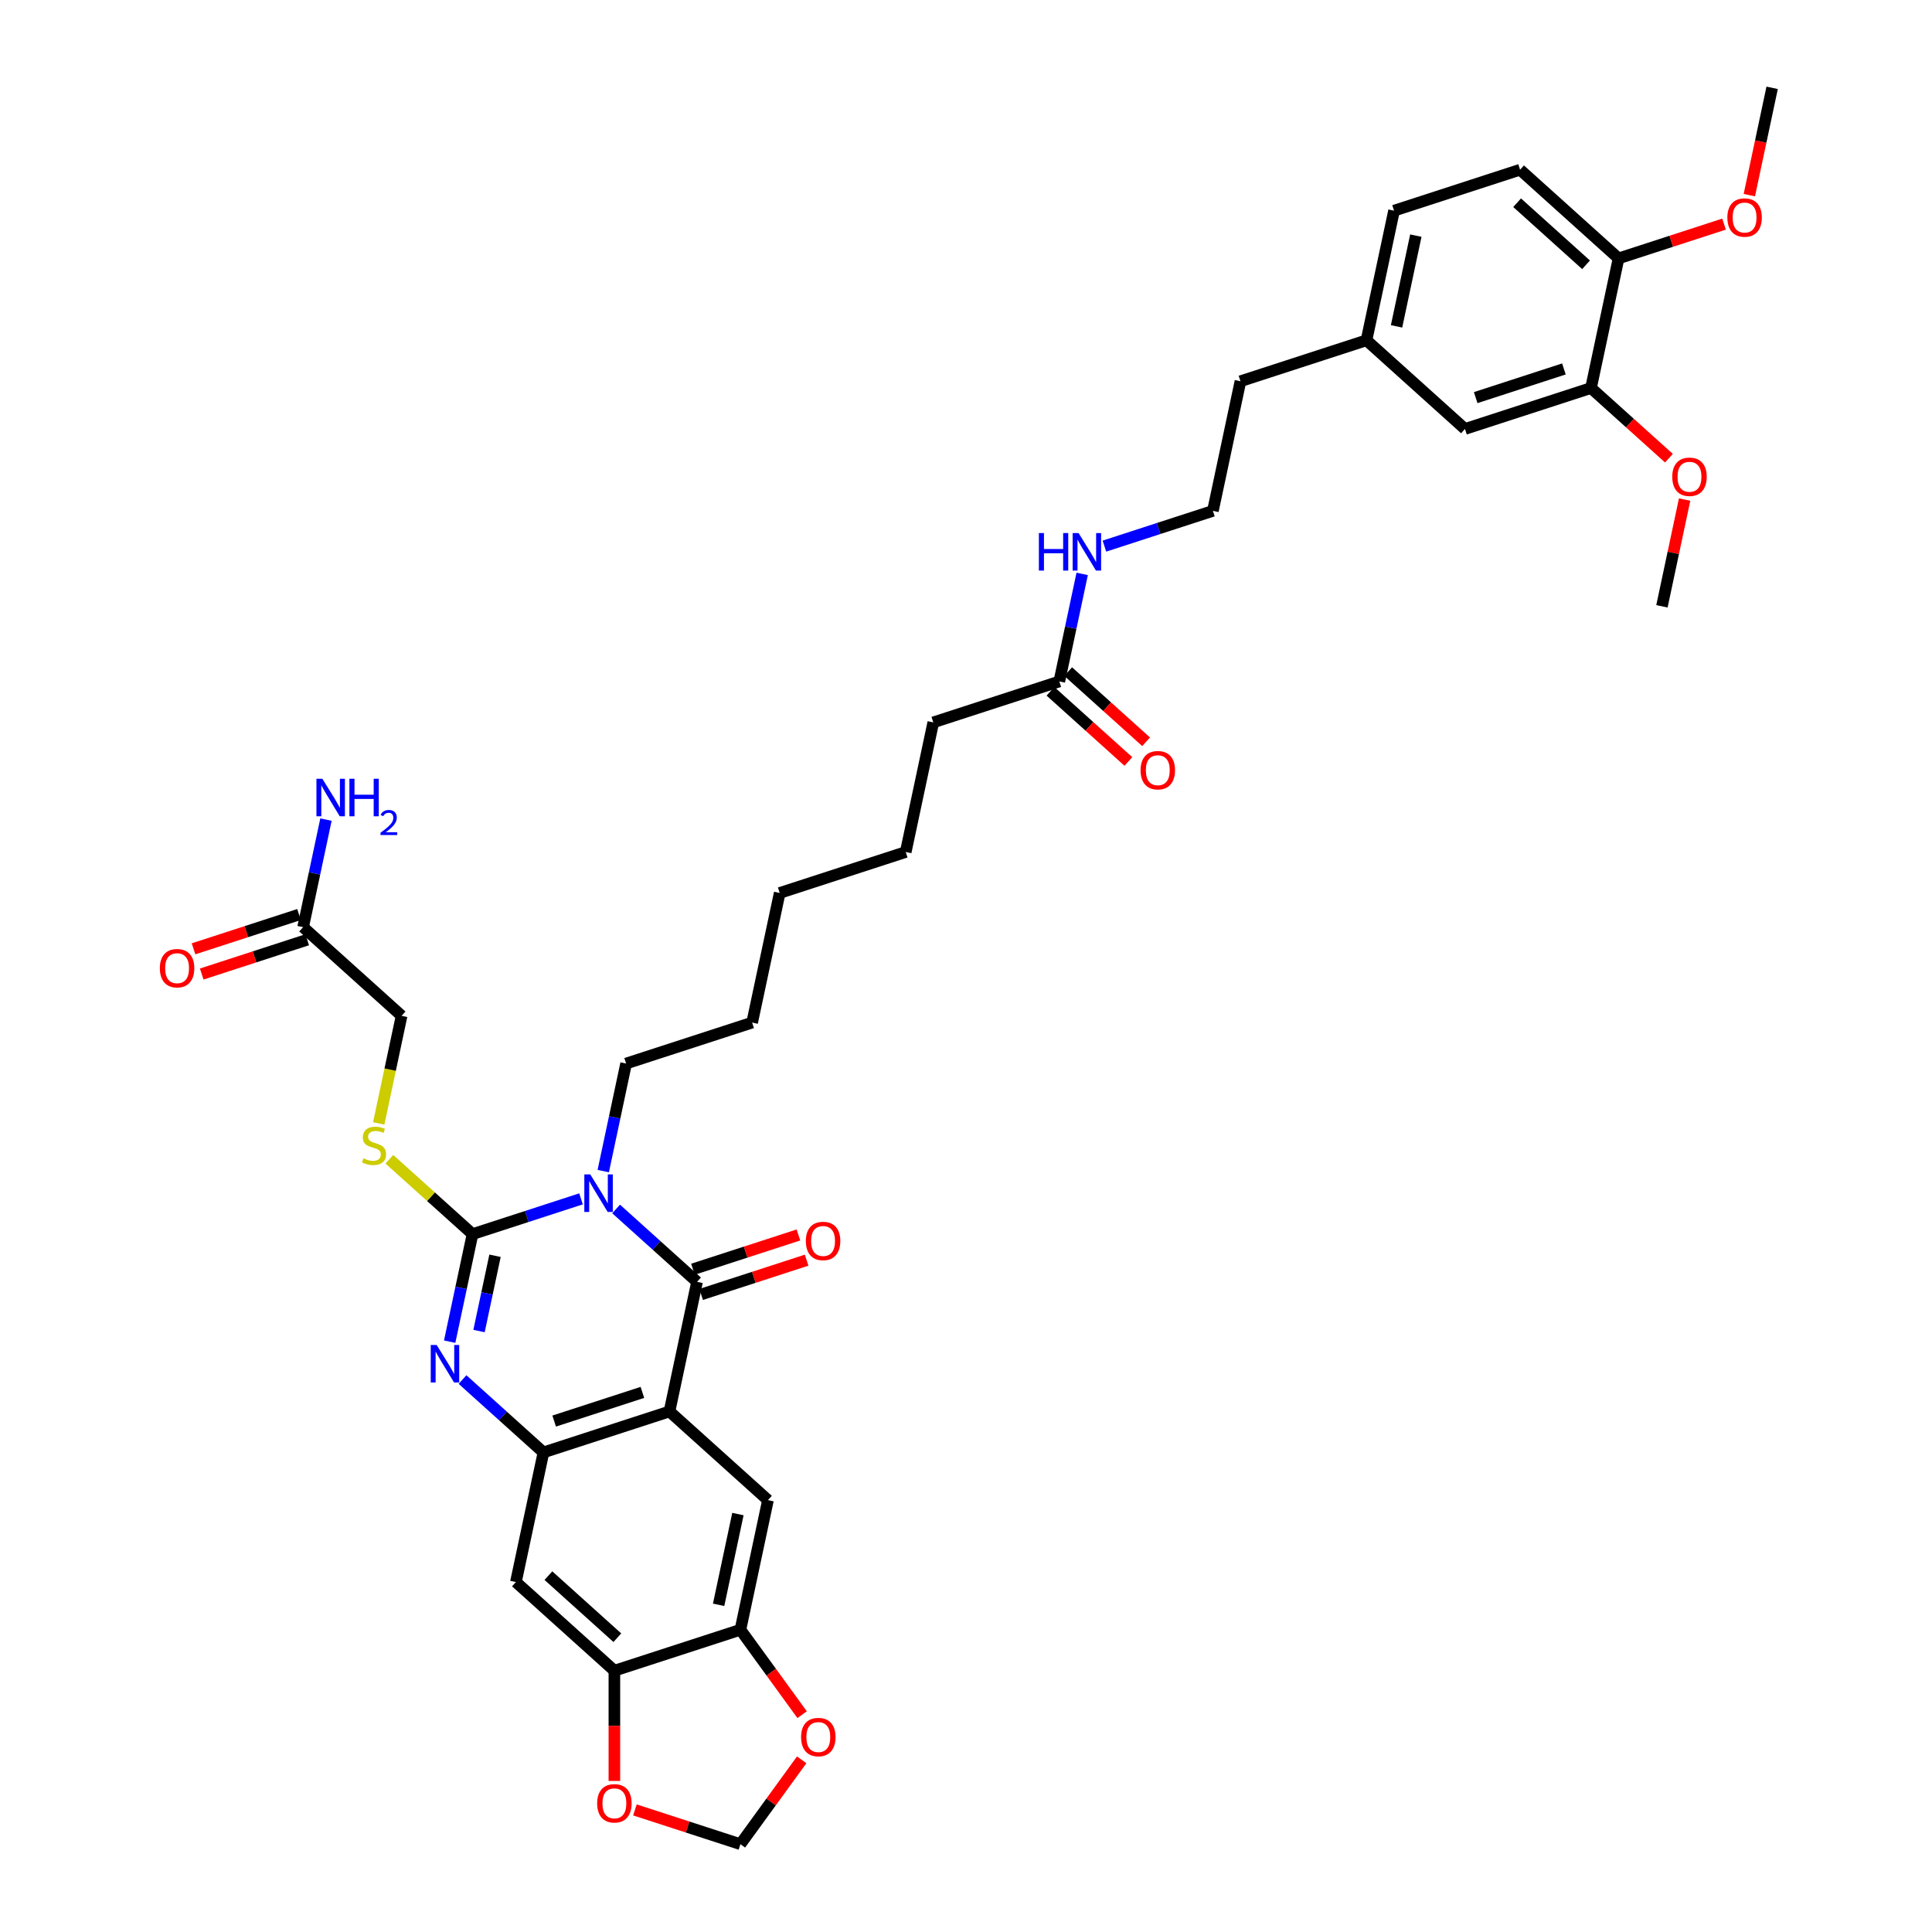 <?xml version='1.0' encoding='iso-8859-1'?>
<svg version='1.1' baseProfile='full'
              xmlns='http://www.w3.org/2000/svg'
                      xmlns:rdkit='http://www.rdkit.org/xml'
                      xmlns:xlink='http://www.w3.org/1999/xlink'
                  xml:space='preserve'
width='1000px' height='1000px' viewBox='0 0 1000 1000'>
<!-- END OF HEADER -->
<rect style='opacity:1.0;fill:#FFFFFF;stroke:none' width='1000' height='1000' x='0' y='0'> </rect>
<path class='bond-0' d='M 300.732,620.532 L 272.656,629.655' style='fill:none;fill-rule:evenodd;stroke:#0000FF;stroke-width:6px;stroke-linecap:butt;stroke-linejoin:miter;stroke-opacity:1' />
<path class='bond-0' d='M 272.656,629.655 L 244.579,638.777' style='fill:none;fill-rule:evenodd;stroke:#000000;stroke-width:6px;stroke-linecap:butt;stroke-linejoin:miter;stroke-opacity:1' />
<path class='bond-1' d='M 318.896,625.758 L 339.842,644.618' style='fill:none;fill-rule:evenodd;stroke:#0000FF;stroke-width:6px;stroke-linecap:butt;stroke-linejoin:miter;stroke-opacity:1' />
<path class='bond-1' d='M 339.842,644.618 L 360.788,663.478' style='fill:none;fill-rule:evenodd;stroke:#000000;stroke-width:6px;stroke-linecap:butt;stroke-linejoin:miter;stroke-opacity:1' />
<path class='bond-21' d='M 312.243,606.154 L 318.159,578.321' style='fill:none;fill-rule:evenodd;stroke:#0000FF;stroke-width:6px;stroke-linecap:butt;stroke-linejoin:miter;stroke-opacity:1' />
<path class='bond-21' d='M 318.159,578.321 L 324.075,550.488' style='fill:none;fill-rule:evenodd;stroke:#000000;stroke-width:6px;stroke-linecap:butt;stroke-linejoin:miter;stroke-opacity:1' />
<path class='bond-3' d='M 244.579,638.777 L 238.663,666.61' style='fill:none;fill-rule:evenodd;stroke:#000000;stroke-width:6px;stroke-linecap:butt;stroke-linejoin:miter;stroke-opacity:1' />
<path class='bond-3' d='M 238.663,666.61 L 232.747,694.443' style='fill:none;fill-rule:evenodd;stroke:#0000FF;stroke-width:6px;stroke-linecap:butt;stroke-linejoin:miter;stroke-opacity:1' />
<path class='bond-3' d='M 256.223,649.979 L 252.082,669.462' style='fill:none;fill-rule:evenodd;stroke:#000000;stroke-width:6px;stroke-linecap:butt;stroke-linejoin:miter;stroke-opacity:1' />
<path class='bond-3' d='M 252.082,669.462 L 247.941,688.945' style='fill:none;fill-rule:evenodd;stroke:#0000FF;stroke-width:6px;stroke-linecap:butt;stroke-linejoin:miter;stroke-opacity:1' />
<path class='bond-9' d='M 244.579,638.777 L 223.064,619.405' style='fill:none;fill-rule:evenodd;stroke:#000000;stroke-width:6px;stroke-linecap:butt;stroke-linejoin:miter;stroke-opacity:1' />
<path class='bond-9' d='M 223.064,619.405 L 201.548,600.032' style='fill:none;fill-rule:evenodd;stroke:#CCCC00;stroke-width:6px;stroke-linecap:butt;stroke-linejoin:miter;stroke-opacity:1' />
<path class='bond-2' d='M 360.788,663.478 L 346.527,730.571' style='fill:none;fill-rule:evenodd;stroke:#000000;stroke-width:6px;stroke-linecap:butt;stroke-linejoin:miter;stroke-opacity:1' />
<path class='bond-10' d='M 362.907,670.002 L 390.209,661.131' style='fill:none;fill-rule:evenodd;stroke:#000000;stroke-width:6px;stroke-linecap:butt;stroke-linejoin:miter;stroke-opacity:1' />
<path class='bond-10' d='M 390.209,661.131 L 417.51,652.26' style='fill:none;fill-rule:evenodd;stroke:#FF0000;stroke-width:6px;stroke-linecap:butt;stroke-linejoin:miter;stroke-opacity:1' />
<path class='bond-10' d='M 358.668,656.955 L 385.97,648.084' style='fill:none;fill-rule:evenodd;stroke:#000000;stroke-width:6px;stroke-linecap:butt;stroke-linejoin:miter;stroke-opacity:1' />
<path class='bond-10' d='M 385.97,648.084 L 413.271,639.213' style='fill:none;fill-rule:evenodd;stroke:#FF0000;stroke-width:6px;stroke-linecap:butt;stroke-linejoin:miter;stroke-opacity:1' />
<path class='bond-4' d='M 346.527,730.571 L 281.292,751.767' style='fill:none;fill-rule:evenodd;stroke:#000000;stroke-width:6px;stroke-linecap:butt;stroke-linejoin:miter;stroke-opacity:1' />
<path class='bond-4' d='M 332.502,720.704 L 286.838,735.541' style='fill:none;fill-rule:evenodd;stroke:#000000;stroke-width:6px;stroke-linecap:butt;stroke-linejoin:miter;stroke-opacity:1' />
<path class='bond-5' d='M 346.527,730.571 L 397.5,776.468' style='fill:none;fill-rule:evenodd;stroke:#000000;stroke-width:6px;stroke-linecap:butt;stroke-linejoin:miter;stroke-opacity:1' />
<path class='bond-38' d='M 239.4,714.048 L 260.346,732.908' style='fill:none;fill-rule:evenodd;stroke:#0000FF;stroke-width:6px;stroke-linecap:butt;stroke-linejoin:miter;stroke-opacity:1' />
<path class='bond-38' d='M 260.346,732.908 L 281.292,751.767' style='fill:none;fill-rule:evenodd;stroke:#000000;stroke-width:6px;stroke-linecap:butt;stroke-linejoin:miter;stroke-opacity:1' />
<path class='bond-6' d='M 281.292,751.767 L 267.031,818.86' style='fill:none;fill-rule:evenodd;stroke:#000000;stroke-width:6px;stroke-linecap:butt;stroke-linejoin:miter;stroke-opacity:1' />
<path class='bond-7' d='M 397.5,776.468 L 383.239,843.561' style='fill:none;fill-rule:evenodd;stroke:#000000;stroke-width:6px;stroke-linecap:butt;stroke-linejoin:miter;stroke-opacity:1' />
<path class='bond-7' d='M 381.943,783.68 L 371.96,830.645' style='fill:none;fill-rule:evenodd;stroke:#000000;stroke-width:6px;stroke-linecap:butt;stroke-linejoin:miter;stroke-opacity:1' />
<path class='bond-39' d='M 267.031,818.86 L 318.005,864.757' style='fill:none;fill-rule:evenodd;stroke:#000000;stroke-width:6px;stroke-linecap:butt;stroke-linejoin:miter;stroke-opacity:1' />
<path class='bond-39' d='M 283.856,815.55 L 319.538,847.678' style='fill:none;fill-rule:evenodd;stroke:#000000;stroke-width:6px;stroke-linecap:butt;stroke-linejoin:miter;stroke-opacity:1' />
<path class='bond-8' d='M 383.239,843.561 L 318.005,864.757' style='fill:none;fill-rule:evenodd;stroke:#000000;stroke-width:6px;stroke-linecap:butt;stroke-linejoin:miter;stroke-opacity:1' />
<path class='bond-12' d='M 383.239,843.561 L 399.207,865.539' style='fill:none;fill-rule:evenodd;stroke:#000000;stroke-width:6px;stroke-linecap:butt;stroke-linejoin:miter;stroke-opacity:1' />
<path class='bond-12' d='M 399.207,865.539 L 415.175,887.516' style='fill:none;fill-rule:evenodd;stroke:#FF0000;stroke-width:6px;stroke-linecap:butt;stroke-linejoin:miter;stroke-opacity:1' />
<path class='bond-13' d='M 318.005,864.757 L 318.005,893.285' style='fill:none;fill-rule:evenodd;stroke:#000000;stroke-width:6px;stroke-linecap:butt;stroke-linejoin:miter;stroke-opacity:1' />
<path class='bond-13' d='M 318.005,893.285 L 318.005,921.812' style='fill:none;fill-rule:evenodd;stroke:#FF0000;stroke-width:6px;stroke-linecap:butt;stroke-linejoin:miter;stroke-opacity:1' />
<path class='bond-22' d='M 196.029,581.48 L 201.948,553.634' style='fill:none;fill-rule:evenodd;stroke:#CCCC00;stroke-width:6px;stroke-linecap:butt;stroke-linejoin:miter;stroke-opacity:1' />
<path class='bond-22' d='M 201.948,553.634 L 207.867,525.787' style='fill:none;fill-rule:evenodd;stroke:#000000;stroke-width:6px;stroke-linecap:butt;stroke-linejoin:miter;stroke-opacity:1' />
<path class='bond-11' d='M 823.502,200.837 L 758.267,222.033' style='fill:none;fill-rule:evenodd;stroke:#000000;stroke-width:6px;stroke-linecap:butt;stroke-linejoin:miter;stroke-opacity:1' />
<path class='bond-11' d='M 809.478,190.969 L 763.813,205.806' style='fill:none;fill-rule:evenodd;stroke:#000000;stroke-width:6px;stroke-linecap:butt;stroke-linejoin:miter;stroke-opacity:1' />
<path class='bond-28' d='M 823.502,200.837 L 843.673,218.999' style='fill:none;fill-rule:evenodd;stroke:#000000;stroke-width:6px;stroke-linecap:butt;stroke-linejoin:miter;stroke-opacity:1' />
<path class='bond-28' d='M 843.673,218.999 L 863.844,237.161' style='fill:none;fill-rule:evenodd;stroke:#FF0000;stroke-width:6px;stroke-linecap:butt;stroke-linejoin:miter;stroke-opacity:1' />
<path class='bond-41' d='M 823.502,200.837 L 837.763,133.744' style='fill:none;fill-rule:evenodd;stroke:#000000;stroke-width:6px;stroke-linecap:butt;stroke-linejoin:miter;stroke-opacity:1' />
<path class='bond-16' d='M 414.955,910.892 L 399.097,932.719' style='fill:none;fill-rule:evenodd;stroke:#FF0000;stroke-width:6px;stroke-linecap:butt;stroke-linejoin:miter;stroke-opacity:1' />
<path class='bond-16' d='M 399.097,932.719 L 383.239,954.545' style='fill:none;fill-rule:evenodd;stroke:#000000;stroke-width:6px;stroke-linecap:butt;stroke-linejoin:miter;stroke-opacity:1' />
<path class='bond-40' d='M 328.636,936.804 L 355.938,945.675' style='fill:none;fill-rule:evenodd;stroke:#FF0000;stroke-width:6px;stroke-linecap:butt;stroke-linejoin:miter;stroke-opacity:1' />
<path class='bond-40' d='M 355.938,945.675 L 383.239,954.545' style='fill:none;fill-rule:evenodd;stroke:#000000;stroke-width:6px;stroke-linecap:butt;stroke-linejoin:miter;stroke-opacity:1' />
<path class='bond-14' d='M 156.893,479.89 L 207.867,525.787' style='fill:none;fill-rule:evenodd;stroke:#000000;stroke-width:6px;stroke-linecap:butt;stroke-linejoin:miter;stroke-opacity:1' />
<path class='bond-19' d='M 154.773,473.367 L 127.472,482.238' style='fill:none;fill-rule:evenodd;stroke:#000000;stroke-width:6px;stroke-linecap:butt;stroke-linejoin:miter;stroke-opacity:1' />
<path class='bond-19' d='M 127.472,482.238 L 100.17,491.109' style='fill:none;fill-rule:evenodd;stroke:#FF0000;stroke-width:6px;stroke-linecap:butt;stroke-linejoin:miter;stroke-opacity:1' />
<path class='bond-19' d='M 159.012,486.414 L 131.711,495.285' style='fill:none;fill-rule:evenodd;stroke:#000000;stroke-width:6px;stroke-linecap:butt;stroke-linejoin:miter;stroke-opacity:1' />
<path class='bond-19' d='M 131.711,495.285 L 104.409,504.156' style='fill:none;fill-rule:evenodd;stroke:#FF0000;stroke-width:6px;stroke-linecap:butt;stroke-linejoin:miter;stroke-opacity:1' />
<path class='bond-25' d='M 156.893,479.89 L 162.809,452.058' style='fill:none;fill-rule:evenodd;stroke:#000000;stroke-width:6px;stroke-linecap:butt;stroke-linejoin:miter;stroke-opacity:1' />
<path class='bond-25' d='M 162.809,452.058 L 168.725,424.225' style='fill:none;fill-rule:evenodd;stroke:#0000FF;stroke-width:6px;stroke-linecap:butt;stroke-linejoin:miter;stroke-opacity:1' />
<path class='bond-15' d='M 548.302,352.714 L 483.067,373.91' style='fill:none;fill-rule:evenodd;stroke:#000000;stroke-width:6px;stroke-linecap:butt;stroke-linejoin:miter;stroke-opacity:1' />
<path class='bond-20' d='M 543.712,357.811 L 563.883,375.973' style='fill:none;fill-rule:evenodd;stroke:#000000;stroke-width:6px;stroke-linecap:butt;stroke-linejoin:miter;stroke-opacity:1' />
<path class='bond-20' d='M 563.883,375.973 L 584.054,394.135' style='fill:none;fill-rule:evenodd;stroke:#FF0000;stroke-width:6px;stroke-linecap:butt;stroke-linejoin:miter;stroke-opacity:1' />
<path class='bond-20' d='M 552.891,347.617 L 573.062,365.779' style='fill:none;fill-rule:evenodd;stroke:#000000;stroke-width:6px;stroke-linecap:butt;stroke-linejoin:miter;stroke-opacity:1' />
<path class='bond-20' d='M 573.062,365.779 L 593.233,383.941' style='fill:none;fill-rule:evenodd;stroke:#FF0000;stroke-width:6px;stroke-linecap:butt;stroke-linejoin:miter;stroke-opacity:1' />
<path class='bond-24' d='M 548.302,352.714 L 554.218,324.881' style='fill:none;fill-rule:evenodd;stroke:#000000;stroke-width:6px;stroke-linecap:butt;stroke-linejoin:miter;stroke-opacity:1' />
<path class='bond-24' d='M 554.218,324.881 L 560.134,297.048' style='fill:none;fill-rule:evenodd;stroke:#0000FF;stroke-width:6px;stroke-linecap:butt;stroke-linejoin:miter;stroke-opacity:1' />
<path class='bond-17' d='M 837.763,133.744 L 786.789,87.847' style='fill:none;fill-rule:evenodd;stroke:#000000;stroke-width:6px;stroke-linecap:butt;stroke-linejoin:miter;stroke-opacity:1' />
<path class='bond-17' d='M 820.938,137.054 L 785.256,104.926' style='fill:none;fill-rule:evenodd;stroke:#000000;stroke-width:6px;stroke-linecap:butt;stroke-linejoin:miter;stroke-opacity:1' />
<path class='bond-29' d='M 837.763,133.744 L 865.065,124.873' style='fill:none;fill-rule:evenodd;stroke:#000000;stroke-width:6px;stroke-linecap:butt;stroke-linejoin:miter;stroke-opacity:1' />
<path class='bond-29' d='M 865.065,124.873 L 892.366,116.002' style='fill:none;fill-rule:evenodd;stroke:#FF0000;stroke-width:6px;stroke-linecap:butt;stroke-linejoin:miter;stroke-opacity:1' />
<path class='bond-18' d='M 758.267,222.033 L 707.293,176.136' style='fill:none;fill-rule:evenodd;stroke:#000000;stroke-width:6px;stroke-linecap:butt;stroke-linejoin:miter;stroke-opacity:1' />
<path class='bond-35' d='M 324.075,550.488 L 389.31,529.292' style='fill:none;fill-rule:evenodd;stroke:#000000;stroke-width:6px;stroke-linecap:butt;stroke-linejoin:miter;stroke-opacity:1' />
<path class='bond-23' d='M 786.789,87.847 L 721.554,109.043' style='fill:none;fill-rule:evenodd;stroke:#000000;stroke-width:6px;stroke-linecap:butt;stroke-linejoin:miter;stroke-opacity:1' />
<path class='bond-30' d='M 571.644,282.67 L 599.721,273.548' style='fill:none;fill-rule:evenodd;stroke:#0000FF;stroke-width:6px;stroke-linecap:butt;stroke-linejoin:miter;stroke-opacity:1' />
<path class='bond-30' d='M 599.721,273.548 L 627.798,264.425' style='fill:none;fill-rule:evenodd;stroke:#000000;stroke-width:6px;stroke-linecap:butt;stroke-linejoin:miter;stroke-opacity:1' />
<path class='bond-26' d='M 707.293,176.136 L 642.059,197.332' style='fill:none;fill-rule:evenodd;stroke:#000000;stroke-width:6px;stroke-linecap:butt;stroke-linejoin:miter;stroke-opacity:1' />
<path class='bond-27' d='M 707.293,176.136 L 721.554,109.043' style='fill:none;fill-rule:evenodd;stroke:#000000;stroke-width:6px;stroke-linecap:butt;stroke-linejoin:miter;stroke-opacity:1' />
<path class='bond-27' d='M 722.851,168.924 L 732.834,121.959' style='fill:none;fill-rule:evenodd;stroke:#000000;stroke-width:6px;stroke-linecap:butt;stroke-linejoin:miter;stroke-opacity:1' />
<path class='bond-33' d='M 871.959,258.573 L 866.087,286.2' style='fill:none;fill-rule:evenodd;stroke:#FF0000;stroke-width:6px;stroke-linecap:butt;stroke-linejoin:miter;stroke-opacity:1' />
<path class='bond-33' d='M 866.087,286.2 L 860.215,313.827' style='fill:none;fill-rule:evenodd;stroke:#000000;stroke-width:6px;stroke-linecap:butt;stroke-linejoin:miter;stroke-opacity:1' />
<path class='bond-34' d='M 905.45,101.01 L 911.355,73.233' style='fill:none;fill-rule:evenodd;stroke:#FF0000;stroke-width:6px;stroke-linecap:butt;stroke-linejoin:miter;stroke-opacity:1' />
<path class='bond-34' d='M 911.355,73.233 L 917.259,45.455' style='fill:none;fill-rule:evenodd;stroke:#000000;stroke-width:6px;stroke-linecap:butt;stroke-linejoin:miter;stroke-opacity:1' />
<path class='bond-32' d='M 627.798,264.425 L 642.059,197.332' style='fill:none;fill-rule:evenodd;stroke:#000000;stroke-width:6px;stroke-linecap:butt;stroke-linejoin:miter;stroke-opacity:1' />
<path class='bond-31' d='M 483.067,373.91 L 468.806,441.003' style='fill:none;fill-rule:evenodd;stroke:#000000;stroke-width:6px;stroke-linecap:butt;stroke-linejoin:miter;stroke-opacity:1' />
<path class='bond-37' d='M 389.31,529.292 L 403.571,462.199' style='fill:none;fill-rule:evenodd;stroke:#000000;stroke-width:6px;stroke-linecap:butt;stroke-linejoin:miter;stroke-opacity:1' />
<path class='bond-36' d='M 468.806,441.003 L 403.571,462.199' style='fill:none;fill-rule:evenodd;stroke:#000000;stroke-width:6px;stroke-linecap:butt;stroke-linejoin:miter;stroke-opacity:1' />
<path  class='atom-0' d='M 305.52 607.869
L 311.886 618.158
Q 312.517 619.173, 313.532 621.011
Q 314.547 622.849, 314.602 622.959
L 314.602 607.869
L 317.181 607.869
L 317.181 627.294
L 314.519 627.294
L 307.688 616.045
Q 306.892 614.728, 306.042 613.219
Q 305.218 611.71, 304.971 611.243
L 304.971 627.294
L 302.447 627.294
L 302.447 607.869
L 305.52 607.869
' fill='#0000FF'/>
<path  class='atom-4' d='M 226.024 696.158
L 232.39 706.447
Q 233.021 707.462, 234.036 709.3
Q 235.051 711.138, 235.106 711.248
L 235.106 696.158
L 237.685 696.158
L 237.685 715.583
L 235.024 715.583
L 228.192 704.334
Q 227.396 703.017, 226.546 701.508
Q 225.723 699.999, 225.476 699.533
L 225.476 715.583
L 222.951 715.583
L 222.951 696.158
L 226.024 696.158
' fill='#0000FF'/>
<path  class='atom-10' d='M 188.118 599.548
Q 188.338 599.63, 189.243 600.014
Q 190.148 600.398, 191.136 600.645
Q 192.151 600.865, 193.139 600.865
Q 194.977 600.865, 196.047 599.987
Q 197.117 599.081, 197.117 597.517
Q 197.117 596.447, 196.569 595.789
Q 196.047 595.13, 195.224 594.774
Q 194.401 594.417, 193.029 594.005
Q 191.301 593.484, 190.258 592.99
Q 189.243 592.496, 188.502 591.454
Q 187.789 590.411, 187.789 588.655
Q 187.789 586.213, 189.435 584.704
Q 191.109 583.195, 194.401 583.195
Q 196.651 583.195, 199.203 584.265
L 198.572 586.378
Q 196.239 585.418, 194.483 585.418
Q 192.59 585.418, 191.548 586.213
Q 190.505 586.982, 190.533 588.326
Q 190.533 589.369, 191.054 590
Q 191.603 590.631, 192.371 590.987
Q 193.167 591.344, 194.483 591.756
Q 196.239 592.304, 197.282 592.853
Q 198.325 593.402, 199.065 594.527
Q 199.834 595.624, 199.834 597.517
Q 199.834 600.206, 198.023 601.66
Q 196.239 603.087, 193.249 603.087
Q 191.52 603.087, 190.203 602.703
Q 188.914 602.346, 187.377 601.715
L 188.118 599.548
' fill='#CCCC00'/>
<path  class='atom-11' d='M 417.106 642.337
Q 417.106 637.673, 419.41 635.066
Q 421.715 632.46, 426.023 632.46
Q 430.33 632.46, 432.635 635.066
Q 434.94 637.673, 434.94 642.337
Q 434.94 647.056, 432.607 649.745
Q 430.275 652.406, 426.023 652.406
Q 421.742 652.406, 419.41 649.745
Q 417.106 647.084, 417.106 642.337
M 426.023 650.211
Q 428.986 650.211, 430.577 648.236
Q 432.196 646.233, 432.196 642.337
Q 432.196 638.523, 430.577 636.603
Q 428.986 634.655, 426.023 634.655
Q 423.059 634.655, 421.441 636.575
Q 419.849 638.496, 419.849 642.337
Q 419.849 646.261, 421.441 648.236
Q 423.059 650.211, 426.023 650.211
' fill='#FF0000'/>
<path  class='atom-13' d='M 414.64 899.108
Q 414.64 894.444, 416.944 891.838
Q 419.249 889.231, 423.557 889.231
Q 427.864 889.231, 430.169 891.838
Q 432.474 894.444, 432.474 899.108
Q 432.474 903.827, 430.142 906.516
Q 427.809 909.178, 423.557 909.178
Q 419.277 909.178, 416.944 906.516
Q 414.64 903.855, 414.64 899.108
M 423.557 906.983
Q 426.52 906.983, 428.111 905.007
Q 429.73 903.004, 429.73 899.108
Q 429.73 895.295, 428.111 893.374
Q 426.52 891.426, 423.557 891.426
Q 420.594 891.426, 418.975 893.347
Q 417.383 895.267, 417.383 899.108
Q 417.383 903.032, 418.975 905.007
Q 420.594 906.983, 423.557 906.983
' fill='#FF0000'/>
<path  class='atom-14' d='M 309.088 933.404
Q 309.088 928.74, 311.392 926.134
Q 313.697 923.527, 318.005 923.527
Q 322.312 923.527, 324.617 926.134
Q 326.922 928.74, 326.922 933.404
Q 326.922 938.123, 324.589 940.812
Q 322.257 943.474, 318.005 943.474
Q 313.724 943.474, 311.392 940.812
Q 309.088 938.151, 309.088 933.404
M 318.005 941.279
Q 320.968 941.279, 322.559 939.303
Q 324.178 937.3, 324.178 933.404
Q 324.178 929.591, 322.559 927.67
Q 320.968 925.722, 318.005 925.722
Q 315.041 925.722, 313.423 927.643
Q 311.831 929.563, 311.831 933.404
Q 311.831 937.328, 313.423 939.303
Q 315.041 941.279, 318.005 941.279
' fill='#FF0000'/>
<path  class='atom-20' d='M 82.741 501.141
Q 82.741 496.477, 85.046 493.871
Q 87.35 491.264, 91.658 491.264
Q 95.966 491.264, 98.27 493.871
Q 100.575 496.477, 100.575 501.141
Q 100.575 505.861, 98.243 508.549
Q 95.911 511.211, 91.658 511.211
Q 87.378 511.211, 85.046 508.549
Q 82.741 505.888, 82.741 501.141
M 91.658 509.016
Q 94.621 509.016, 96.213 507.04
Q 97.831 505.037, 97.831 501.141
Q 97.831 497.328, 96.213 495.407
Q 94.621 493.459, 91.658 493.459
Q 88.695 493.459, 87.076 495.38
Q 85.485 497.3, 85.485 501.141
Q 85.485 505.065, 87.076 507.04
Q 88.695 509.016, 91.658 509.016
' fill='#FF0000'/>
<path  class='atom-21' d='M 590.358 398.666
Q 590.358 394.002, 592.663 391.395
Q 594.968 388.789, 599.275 388.789
Q 603.583 388.789, 605.888 391.395
Q 608.192 394.002, 608.192 398.666
Q 608.192 403.385, 605.86 406.074
Q 603.528 408.735, 599.275 408.735
Q 594.995 408.735, 592.663 406.074
Q 590.358 403.412, 590.358 398.666
M 599.275 406.54
Q 602.239 406.54, 603.83 404.565
Q 605.449 402.562, 605.449 398.666
Q 605.449 394.852, 603.83 392.932
Q 602.239 390.984, 599.275 390.984
Q 596.312 390.984, 594.693 392.904
Q 593.102 394.825, 593.102 398.666
Q 593.102 402.589, 594.693 404.565
Q 596.312 406.54, 599.275 406.54
' fill='#FF0000'/>
<path  class='atom-25' d='M 537.719 275.908
L 540.353 275.908
L 540.353 284.167
L 550.285 284.167
L 550.285 275.908
L 552.919 275.908
L 552.919 295.334
L 550.285 295.334
L 550.285 286.362
L 540.353 286.362
L 540.353 295.334
L 537.719 295.334
L 537.719 275.908
' fill='#0000FF'/>
<path  class='atom-25' d='M 558.269 275.908
L 564.634 286.197
Q 565.265 287.212, 566.28 289.051
Q 567.296 290.889, 567.35 290.999
L 567.35 275.908
L 569.93 275.908
L 569.93 295.334
L 567.268 295.334
L 560.436 284.085
Q 559.641 282.768, 558.79 281.259
Q 557.967 279.75, 557.72 279.283
L 557.72 295.334
L 555.196 295.334
L 555.196 275.908
L 558.269 275.908
' fill='#0000FF'/>
<path  class='atom-26' d='M 166.86 403.085
L 173.225 413.374
Q 173.856 414.389, 174.872 416.227
Q 175.887 418.065, 175.942 418.175
L 175.942 403.085
L 178.521 403.085
L 178.521 422.51
L 175.859 422.51
L 169.028 411.261
Q 168.232 409.944, 167.381 408.435
Q 166.558 406.926, 166.311 406.46
L 166.311 422.51
L 163.787 422.51
L 163.787 403.085
L 166.86 403.085
' fill='#0000FF'/>
<path  class='atom-26' d='M 180.853 403.085
L 183.487 403.085
L 183.487 411.343
L 193.419 411.343
L 193.419 403.085
L 196.053 403.085
L 196.053 422.51
L 193.419 422.51
L 193.419 413.538
L 183.487 413.538
L 183.487 422.51
L 180.853 422.51
L 180.853 403.085
' fill='#0000FF'/>
<path  class='atom-26' d='M 196.994 421.829
Q 197.465 420.615, 198.588 419.945
Q 199.711 419.257, 201.268 419.257
Q 203.206 419.257, 204.292 420.307
Q 205.379 421.358, 205.379 423.223
Q 205.379 425.124, 203.966 426.899
Q 202.572 428.673, 199.674 430.774
L 205.596 430.774
L 205.596 432.223
L 196.958 432.223
L 196.958 431.009
Q 199.348 429.307, 200.761 428.04
Q 202.191 426.772, 202.88 425.631
Q 203.568 424.49, 203.568 423.313
Q 203.568 422.082, 202.952 421.394
Q 202.336 420.706, 201.268 420.706
Q 200.236 420.706, 199.548 421.122
Q 198.86 421.539, 198.371 422.462
L 196.994 421.829
' fill='#0000FF'/>
<path  class='atom-29' d='M 865.559 246.789
Q 865.559 242.124, 867.863 239.518
Q 870.168 236.911, 874.476 236.911
Q 878.783 236.911, 881.088 239.518
Q 883.393 242.124, 883.393 246.789
Q 883.393 251.508, 881.061 254.196
Q 878.728 256.858, 874.476 256.858
Q 870.196 256.858, 867.863 254.196
Q 865.559 251.535, 865.559 246.789
M 874.476 254.663
Q 877.439 254.663, 879.03 252.687
Q 880.649 250.685, 880.649 246.789
Q 880.649 242.975, 879.03 241.054
Q 877.439 239.106, 874.476 239.106
Q 871.513 239.106, 869.894 241.027
Q 868.302 242.947, 868.302 246.789
Q 868.302 250.712, 869.894 252.687
Q 871.513 254.663, 874.476 254.663
' fill='#FF0000'/>
<path  class='atom-30' d='M 894.081 112.602
Q 894.081 107.938, 896.386 105.332
Q 898.69 102.725, 902.998 102.725
Q 907.305 102.725, 909.61 105.332
Q 911.915 107.938, 911.915 112.602
Q 911.915 117.322, 909.583 120.01
Q 907.251 122.672, 902.998 122.672
Q 898.718 122.672, 896.386 120.01
Q 894.081 117.349, 894.081 112.602
M 902.998 120.477
Q 905.961 120.477, 907.552 118.501
Q 909.171 116.498, 909.171 112.602
Q 909.171 108.789, 907.552 106.868
Q 905.961 104.92, 902.998 104.92
Q 900.035 104.92, 898.416 106.841
Q 896.825 108.761, 896.825 112.602
Q 896.825 116.526, 898.416 118.501
Q 900.035 120.477, 902.998 120.477
' fill='#FF0000'/>
</svg>
